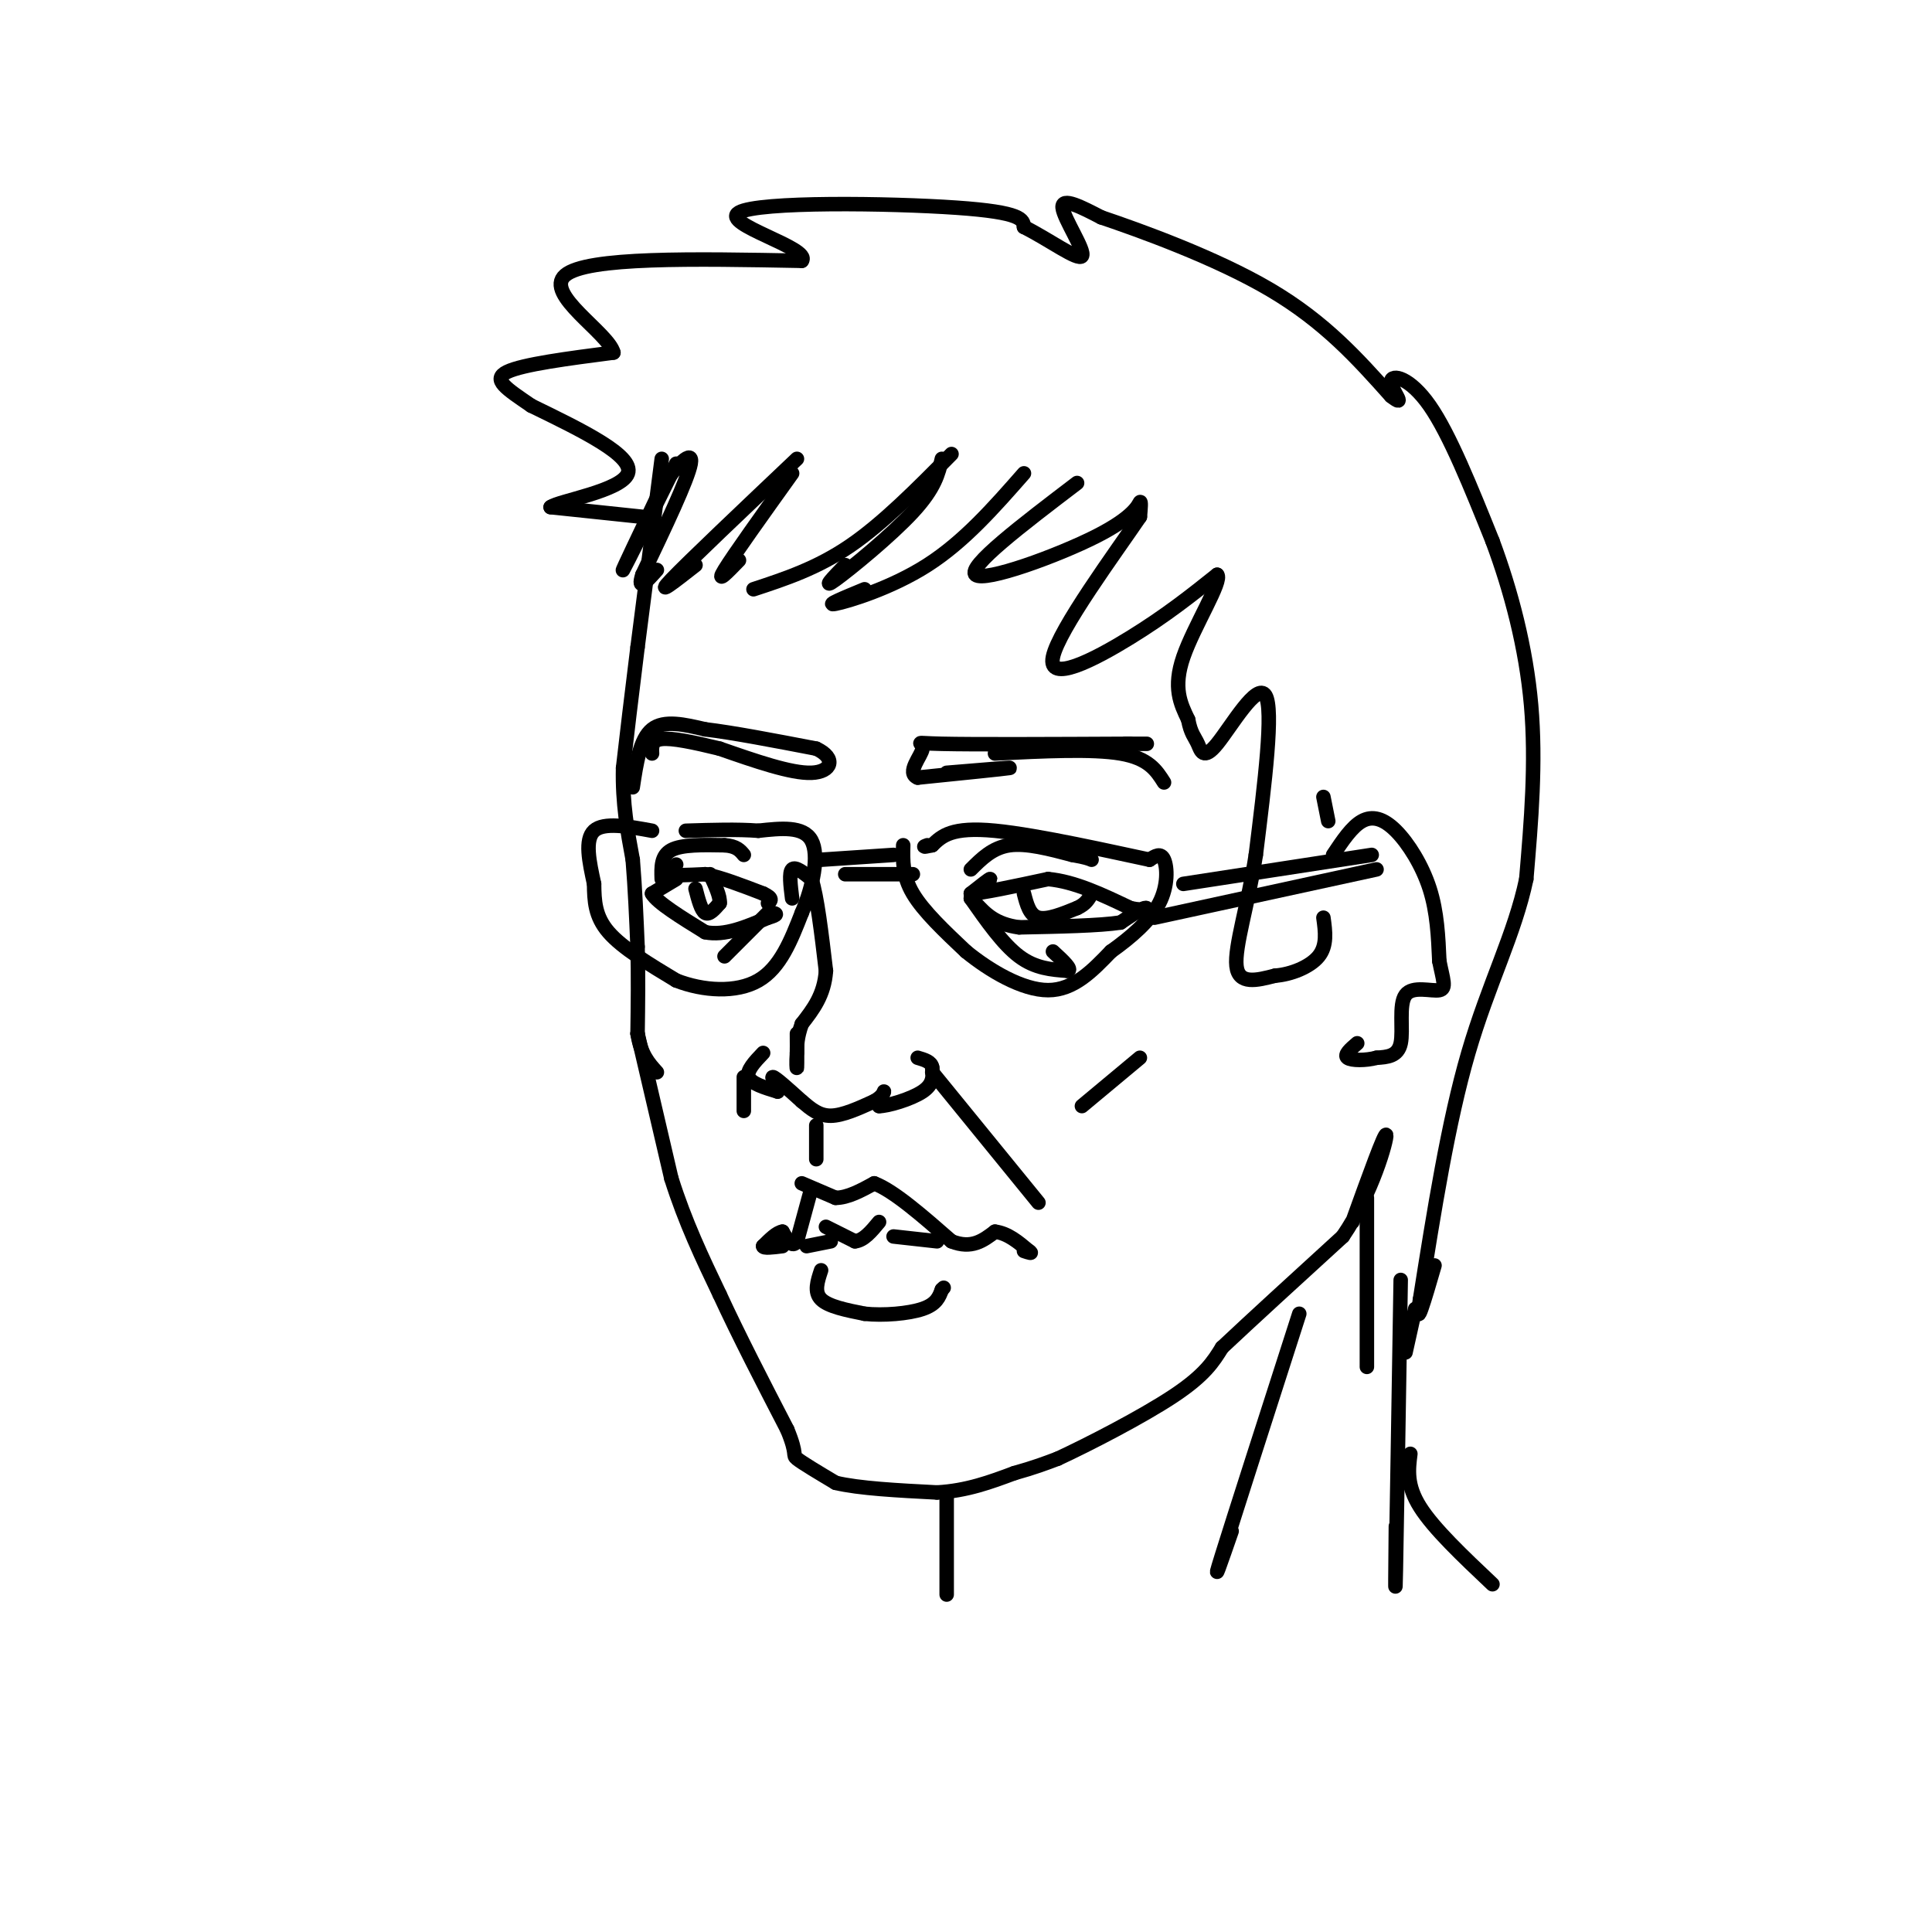 <svg viewBox='0 0 400 400' version='1.1' xmlns='http://www.w3.org/2000/svg' xmlns:xlink='http://www.w3.org/1999/xlink'><g fill='none' stroke='rgb(0,0,0)' stroke-width='3' stroke-linecap='round' stroke-linejoin='round'><path d='M137,95c0.000,0.000 -5.000,39.000 -5,39'/><path d='M132,134c-1.333,10.667 -2.167,17.833 -3,25'/><path d='M129,159c-0.167,7.333 0.917,13.167 2,19'/><path d='M131,178c0.500,6.167 0.750,12.083 1,18'/><path d='M132,196c0.167,6.000 0.083,12.000 0,18'/><path d='M132,214c0.667,4.333 2.333,6.167 4,8'/><path d='M132,214c0.000,0.000 7.000,30.000 7,30'/><path d='M139,244c2.833,9.000 6.417,16.500 10,24'/><path d='M149,268c4.000,8.667 9.000,18.333 14,28'/><path d='M163,296c2.267,5.467 0.933,5.133 2,6c1.067,0.867 4.533,2.933 8,5'/><path d='M173,307c4.833,1.167 12.917,1.583 21,2'/><path d='M194,309c6.167,-0.333 11.083,-2.167 16,-4'/><path d='M210,305c4.167,-1.167 6.583,-2.083 9,-3'/><path d='M219,302c6.289,-2.911 17.511,-8.689 24,-13c6.489,-4.311 8.244,-7.156 10,-10'/><path d='M253,279c5.833,-5.500 15.417,-14.250 25,-23'/><path d='M278,256c6.200,-9.044 9.200,-20.156 9,-21c-0.200,-0.844 -3.600,8.578 -7,18'/><path d='M164,186c-0.333,-2.667 -0.667,-5.333 0,-6c0.667,-0.667 2.333,0.667 4,2'/><path d='M168,182c1.167,3.500 2.083,11.250 3,19'/><path d='M171,201c-0.333,5.000 -2.667,8.000 -5,11'/><path d='M166,212c-1.000,2.833 -1.000,4.417 -1,6'/><path d='M165,218c-0.156,1.911 -0.044,3.689 0,3c0.044,-0.689 0.022,-3.844 0,-7'/><path d='M158,218c-1.750,1.833 -3.500,3.667 -3,5c0.500,1.333 3.250,2.167 6,3'/><path d='M161,226c0.444,-0.422 -1.444,-2.978 -1,-3c0.444,-0.022 3.222,2.489 6,5'/><path d='M166,228c1.867,1.578 3.533,3.022 6,3c2.467,-0.022 5.733,-1.511 9,-3'/><path d='M181,228c1.889,-1.044 2.111,-2.156 2,-2c-0.111,0.156 -0.556,1.578 -1,3'/><path d='M182,229c1.756,0.022 6.644,-1.422 9,-3c2.356,-1.578 2.178,-3.289 2,-5'/><path d='M193,221c-0.167,-1.167 -1.583,-1.583 -3,-2'/><path d='M169,240c0.000,0.000 0.000,-7.000 0,-7'/><path d='M166,245c0.000,0.000 7.000,3.000 7,3'/><path d='M173,248c2.500,0.000 5.250,-1.500 8,-3'/><path d='M181,245c4.000,1.500 10.000,6.750 16,12'/><path d='M197,257c4.167,1.667 6.583,-0.167 9,-2'/><path d='M206,255c2.667,0.333 4.833,2.167 7,4'/><path d='M213,259c1.000,0.667 0.000,0.333 -1,0'/><path d='M168,246c0.000,0.000 -3.000,11.000 -3,11'/><path d='M165,257c-1.000,1.500 -2.000,-0.250 -3,-2'/><path d='M162,255c-1.167,0.167 -2.583,1.583 -4,3'/><path d='M158,258c0.000,0.500 2.000,0.250 4,0'/><path d='M167,258c0.000,0.000 5.000,-1.000 5,-1'/><path d='M171,254c0.000,0.000 6.000,3.000 6,3'/><path d='M177,257c1.833,-0.167 3.417,-2.083 5,-4'/><path d='M185,256c0.000,0.000 9.000,1.000 9,1'/><path d='M170,263c-0.750,2.250 -1.500,4.500 0,6c1.500,1.500 5.250,2.250 9,3'/><path d='M179,272c3.889,0.422 9.111,-0.022 12,-1c2.889,-0.978 3.444,-2.489 4,-4'/><path d='M195,267c0.667,-0.667 0.333,-0.333 0,0'/><path d='M140,179c0.000,0.000 -2.000,2.000 -2,2'/><path d='M138,181c1.000,0.333 4.500,0.167 8,0'/><path d='M146,181c3.333,0.667 7.667,2.333 12,4'/><path d='M158,185c2.167,1.000 1.583,1.500 1,2'/><path d='M140,182c0.000,0.000 -5.000,3.000 -5,3'/><path d='M135,185c1.000,1.833 6.000,4.917 11,8'/><path d='M146,193c4.000,0.833 8.500,-1.083 13,-3'/><path d='M159,190c2.333,-0.667 1.667,-0.833 1,-1'/><path d='M201,186c2.000,-1.917 4.000,-3.833 4,-4c0.000,-0.167 -2.000,1.417 -4,3'/><path d='M201,185c2.000,0.000 9.000,-1.500 16,-3'/><path d='M217,182c5.500,0.500 11.250,3.250 17,6'/><path d='M234,188c3.533,0.800 3.867,-0.200 3,0c-0.867,0.200 -2.933,1.600 -5,3'/><path d='M232,191c-4.333,0.667 -12.667,0.833 -21,1'/><path d='M211,192c-5.000,-0.667 -7.000,-2.833 -9,-5'/><path d='M159,189c0.000,0.000 -9.000,9.000 -9,9'/><path d='M201,186c3.333,4.750 6.667,9.500 10,12c3.333,2.500 6.667,2.750 10,3'/><path d='M221,201c1.167,-0.167 -0.917,-2.083 -3,-4'/><path d='M144,184c0.583,2.250 1.167,4.500 2,5c0.833,0.500 1.917,-0.750 3,-2'/><path d='M149,187c0.167,-1.333 -0.917,-3.667 -2,-6'/><path d='M212,185c0.583,2.250 1.167,4.500 3,5c1.833,0.500 4.917,-0.750 8,-2'/><path d='M223,188c1.833,-0.833 2.417,-1.917 3,-3'/><path d='M137,182c-0.083,-2.417 -0.167,-4.833 2,-6c2.167,-1.167 6.583,-1.083 11,-1'/><path d='M150,175c2.500,0.167 3.250,1.083 4,2'/><path d='M201,180c2.250,-2.250 4.500,-4.500 8,-5c3.500,-0.500 8.250,0.750 13,2'/><path d='M222,177c2.833,0.500 3.417,0.750 4,1'/><path d='M135,172c-5.000,-0.917 -10.000,-1.833 -12,0c-2.000,1.833 -1.000,6.417 0,11'/><path d='M123,183c0.044,3.489 0.156,6.711 3,10c2.844,3.289 8.422,6.644 14,10'/><path d='M140,203c5.556,2.178 12.444,2.622 17,0c4.556,-2.622 6.778,-8.311 9,-14'/><path d='M166,189c2.333,-5.422 3.667,-11.978 2,-15c-1.667,-3.022 -6.333,-2.511 -11,-2'/><path d='M157,172c-4.333,-0.333 -9.667,-0.167 -15,0'/><path d='M170,178c0.000,0.000 15.000,-1.000 15,-1'/><path d='M175,181c0.000,0.000 14.000,0.000 14,0'/><path d='M187,175c-0.083,3.167 -0.167,6.333 2,10c2.167,3.667 6.583,7.833 11,12'/><path d='M200,197c4.911,4.000 11.689,8.000 17,8c5.311,0.000 9.156,-4.000 13,-8'/><path d='M230,197c4.179,-2.964 8.125,-6.375 10,-10c1.875,-3.625 1.679,-7.464 1,-9c-0.679,-1.536 -1.839,-0.768 -3,0'/><path d='M238,178c-7.000,-1.467 -23.000,-5.133 -32,-6c-9.000,-0.867 -11.000,1.067 -13,3'/><path d='M193,175c-2.333,0.500 -1.667,0.250 -1,0'/><path d='M245,183c0.000,0.000 39.000,-6.000 39,-6'/><path d='M239,190c0.000,0.000 46.000,-10.000 46,-10'/><path d='M224,229c0.000,0.000 12.000,-10.000 12,-10'/><path d='M131,163c0.750,-5.000 1.500,-10.000 4,-12c2.500,-2.000 6.750,-1.000 11,0'/><path d='M146,151c5.667,0.667 14.333,2.333 23,4'/><path d='M169,155c4.200,1.956 3.200,4.844 -1,5c-4.200,0.156 -11.600,-2.422 -19,-5'/><path d='M149,155c-5.533,-1.356 -9.867,-2.244 -12,-2c-2.133,0.244 -2.067,1.622 -2,3'/><path d='M196,160c7.000,-0.583 14.000,-1.167 13,-1c-1.000,0.167 -10.000,1.083 -19,2'/><path d='M190,161c-2.488,-0.988 0.792,-4.458 1,-6c0.208,-1.542 -2.655,-1.155 4,-1c6.655,0.155 22.827,0.077 39,0'/><path d='M234,154c6.333,0.000 2.667,0.000 -1,0'/><path d='M206,156c10.083,-0.500 20.167,-1.000 26,0c5.833,1.000 7.417,3.500 9,6'/><path d='M140,96c-5.250,10.583 -10.500,21.167 -11,22c-0.500,0.833 3.750,-8.083 8,-17'/><path d='M137,101c3.022,-4.778 6.578,-8.222 6,-5c-0.578,3.222 -5.289,13.111 -10,23'/><path d='M133,119c-1.167,3.667 0.917,1.333 3,-1'/><path d='M165,95c-11.250,10.667 -22.500,21.333 -26,25c-3.500,3.667 0.750,0.333 5,-3'/><path d='M164,98c-6.083,8.500 -12.167,17.000 -14,20c-1.833,3.000 0.583,0.500 3,-2'/><path d='M197,94c-7.083,7.167 -14.167,14.333 -21,19c-6.833,4.667 -13.417,6.833 -20,9'/><path d='M195,95c-0.711,3.022 -1.422,6.044 -6,11c-4.578,4.956 -13.022,11.844 -16,14c-2.978,2.156 -0.489,-0.422 2,-3'/><path d='M212,98c-6.200,7.067 -12.400,14.133 -20,19c-7.600,4.867 -16.600,7.533 -19,8c-2.400,0.467 1.800,-1.267 6,-3'/><path d='M223,100c-11.435,8.708 -22.869,17.417 -21,19c1.869,1.583 17.042,-3.958 25,-8c7.958,-4.042 8.702,-6.583 9,-7c0.298,-0.417 0.149,1.292 0,3'/><path d='M236,107c-4.810,7.107 -16.833,23.375 -18,29c-1.167,5.625 8.524,0.607 16,-4c7.476,-4.607 12.738,-8.804 18,-13'/><path d='M252,119c1.200,1.178 -4.800,10.622 -7,17c-2.200,6.378 -0.600,9.689 1,13'/><path d='M246,149c0.531,2.879 1.359,3.576 2,5c0.641,1.424 1.096,3.576 4,0c2.904,-3.576 8.258,-12.879 10,-10c1.742,2.879 -0.129,17.939 -2,33'/><path d='M260,177c-1.556,10.156 -4.444,19.044 -4,23c0.444,3.956 4.222,2.978 8,2'/><path d='M264,202c3.200,-0.222 7.200,-1.778 9,-4c1.800,-2.222 1.400,-5.111 1,-8'/><path d='M275,170c0.000,0.000 -1.000,-5.000 -1,-5'/><path d='M276,177c1.940,-2.917 3.881,-5.833 6,-7c2.119,-1.167 4.417,-0.583 7,2c2.583,2.583 5.452,7.167 7,12c1.548,4.833 1.774,9.917 2,15'/><path d='M298,199c0.734,3.769 1.568,5.691 0,6c-1.568,0.309 -5.537,-0.994 -7,1c-1.463,1.994 -0.418,7.284 -1,10c-0.582,2.716 -2.791,2.858 -5,3'/><path d='M285,219c-2.200,0.600 -5.200,0.600 -6,0c-0.800,-0.600 0.600,-1.800 2,-3'/><path d='M133,107c0.000,0.000 -19.000,-2.000 -19,-2'/><path d='M114,105c1.489,-1.244 14.711,-3.356 16,-7c1.289,-3.644 -9.356,-8.822 -20,-14'/><path d='M110,84c-5.200,-3.556 -8.200,-5.444 -5,-7c3.200,-1.556 12.600,-2.778 22,-4'/><path d='M127,73c-0.978,-4.044 -14.422,-12.156 -10,-16c4.422,-3.844 26.711,-3.422 49,-3'/><path d='M166,54c2.131,-2.619 -17.042,-7.667 -13,-10c4.042,-2.333 31.298,-1.952 45,-1c13.702,0.952 13.851,2.476 14,4'/><path d='M212,47c5.214,2.595 11.250,7.083 12,6c0.750,-1.083 -3.786,-7.738 -4,-10c-0.214,-2.262 3.893,-0.131 8,2'/><path d='M228,45c7.911,2.667 23.689,8.333 35,15c11.311,6.667 18.156,14.333 25,22'/><path d='M288,82c3.548,2.762 -0.083,-1.333 0,-3c0.083,-1.667 3.881,-0.905 8,5c4.119,5.905 8.560,16.952 13,28'/><path d='M309,112c3.844,10.311 6.956,22.089 8,34c1.044,11.911 0.022,23.956 -1,36'/><path d='M316,182c-2.378,11.333 -7.822,21.667 -12,36c-4.178,14.333 -7.089,32.667 -10,51'/><path d='M294,269c-1.167,7.333 0.917,0.167 3,-7'/><path d='M283,248c0.000,0.000 0.000,35.000 0,35'/><path d='M293,271c0.000,0.000 -2.000,9.000 -2,9'/><path d='M196,309c0.000,8.583 0.000,17.167 0,20c0.000,2.833 0.000,-0.083 0,-3'/><path d='M290,265c-0.417,25.750 -0.833,51.500 -1,60c-0.167,8.500 -0.083,-0.250 0,-9'/><path d='M269,272c-6.833,21.250 -13.667,42.500 -16,50c-2.333,7.500 -0.167,1.250 2,-5'/><path d='M193,222c0.000,0.000 22.000,27.000 22,27'/><path d='M154,223c0.000,0.000 0.000,7.000 0,7'/><path d='M292,301c-0.417,3.250 -0.833,6.500 2,11c2.833,4.500 8.917,10.250 15,16'/></g>
</svg>